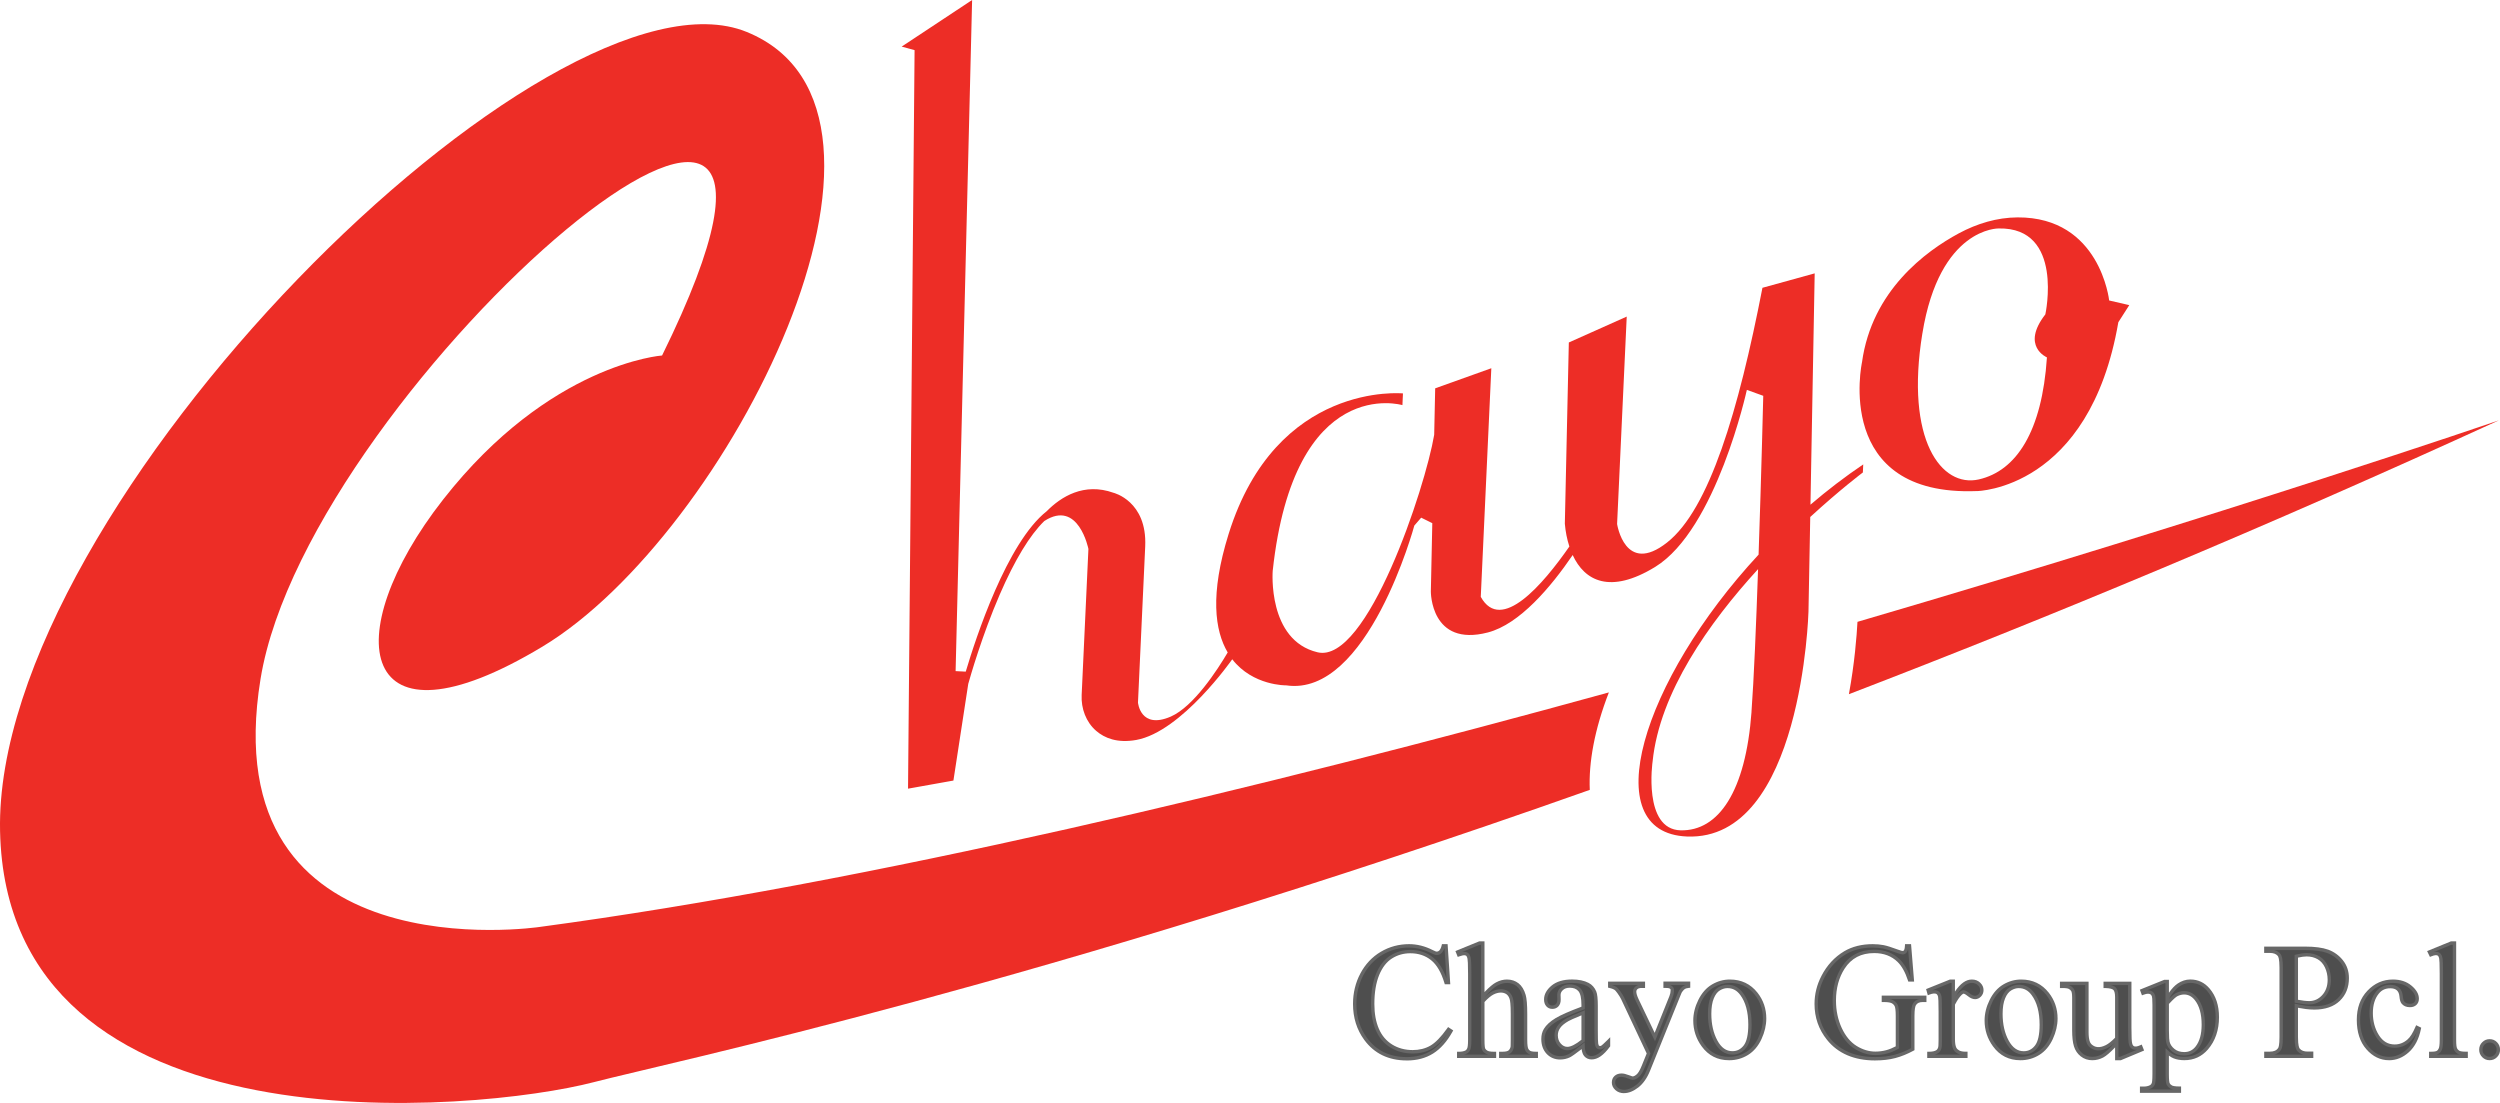 <svg width="136" height="60" viewBox="0 0 136 60" fill="none" xmlns="http://www.w3.org/2000/svg">
<g clip-path="url(#clip0_2140_15151)">
<path d="M29.363 50.425C29.363 50.425 11.53 53.098 14.175 36.924C16.822 20.746 48.583 -6.196 36.017 19.339C36.017 19.339 29.909 19.77 24.113 27.167C18.315 34.562 19.43 41.248 29.515 35.173C39.599 29.098 51.257 6.077 40.627 1.74C29.999 -2.6 -0.361 27.448 0.003 45.201C0.367 62.961 26.051 60.498 32.292 58.872C36.514 57.776 56.437 53.614 86.484 42.969C86.418 41.488 86.739 39.684 87.523 37.667C68.622 42.875 47.243 48.023 29.363 50.425Z" fill="#ED2D26"/>
<path d="M101.047 33.825C101.005 34.598 100.893 36.059 100.58 37.764C111.425 33.598 123.276 28.673 135.939 22.867C135.939 22.867 121.174 27.933 101.049 33.827" fill="#ED2D26"/>
<path d="M98.477 28.124C100.119 26.617 101.34 25.702 101.34 25.702L101.36 25.264C100.358 25.94 99.396 26.678 98.489 27.455L98.719 14.871L95.877 15.656C94.578 22.346 92.986 27.704 90.689 29.512C88.395 31.322 87.97 28.505 87.97 28.505L88.494 17.222L85.344 18.631L85.127 28.49C85.164 28.918 85.245 29.339 85.374 29.73C83.941 31.791 81.661 34.467 80.554 32.469L81.128 20.032L78.074 21.125L78.02 23.652C77.54 26.518 74.372 36.126 71.677 35.485C68.939 34.835 69.235 31.055 69.235 31.055C70.406 20.283 76.292 22.039 76.292 22.039L76.321 21.402C76.321 21.402 69.435 20.716 66.837 29.049C65.811 32.335 66.085 34.307 66.787 35.493C66.228 36.441 64.936 38.436 63.689 38.983C62.036 39.7 61.906 38.219 61.906 38.219L62.299 29.728C62.413 27.256 60.576 26.808 60.576 26.808C58.971 26.234 57.722 27.02 56.941 27.81C54.779 29.51 53.078 34.716 52.537 36.537L51.985 36.509L52.883 0L49.051 2.535L49.753 2.728L49.397 42.904L51.866 42.462L52.673 37.202C52.776 36.838 53.418 34.58 54.381 32.354C55.2 30.464 56.02 29.114 56.809 28.345C58.669 27.139 59.21 29.863 59.21 29.863L58.842 37.808C58.807 38.544 59.079 39.28 59.631 39.758C60.089 40.154 60.78 40.436 61.81 40.254C64.281 39.81 67.034 35.864 67.034 35.864C68.159 37.316 69.972 37.284 69.972 37.284C74.411 37.935 76.939 28.592 76.939 28.592L77.312 28.161L77.917 28.46L77.838 32.181C77.838 32.181 77.818 35.218 80.939 34.406C82.671 33.956 84.377 31.923 85.554 30.194C86.201 31.601 87.586 32.341 90.037 30.843C93.37 28.802 95.029 21.209 95.029 21.209L95.921 21.532C95.921 21.532 95.82 25.753 95.667 30.172C89.305 37.031 86.793 45.303 91.767 45.506C98.043 45.764 98.381 33.276 98.381 33.276L98.477 28.126V28.124ZM95.283 38.721C94.966 43.058 93.49 45.218 91.427 45.17C89.364 45.119 89.902 41.421 89.902 41.421C90.283 37.676 92.968 33.881 95.639 30.96C95.535 33.995 95.408 37.015 95.281 38.721" fill="#ED2D26"/>
<path d="M107.538 26.716C107.538 26.716 113.668 26.644 115.237 17.53L115.832 16.599L114.738 16.346C114.738 16.346 114.253 11.804 109.757 11.826C108.637 11.832 107.553 12.161 106.567 12.69C104.754 13.666 101.83 15.816 101.293 19.706C101.293 19.706 99.699 27.023 107.538 26.714M104.577 18.143C105.515 12.356 108.728 12.428 108.728 12.428C112.3 12.356 111.267 17.102 111.267 17.102C109.919 18.836 111.353 19.442 111.353 19.442C111.087 23.482 109.684 25.618 107.646 26.081C105.609 26.543 103.634 23.932 104.576 18.143" fill="#ED2D26"/>
<path d="M78.666 51.455L78.798 53.451H78.666C78.489 52.855 78.235 52.423 77.906 52.159C77.577 51.897 77.184 51.765 76.724 51.765C76.338 51.765 75.99 51.864 75.678 52.063C75.367 52.262 75.121 52.576 74.942 53.009C74.764 53.442 74.674 53.981 74.674 54.626C74.674 55.157 74.758 55.618 74.927 56.008C75.097 56.398 75.35 56.696 75.689 56.904C76.027 57.112 76.413 57.216 76.849 57.216C77.226 57.216 77.559 57.135 77.847 56.971C78.136 56.807 78.454 56.484 78.8 55.999L78.932 56.086C78.642 56.609 78.302 56.991 77.912 57.235C77.524 57.478 77.062 57.599 76.527 57.599C75.564 57.599 74.819 57.239 74.289 56.516C73.894 55.978 73.697 55.347 73.697 54.618C73.697 54.033 73.828 53.494 74.087 53.003C74.346 52.513 74.705 52.132 75.161 51.862C75.617 51.593 76.113 51.457 76.654 51.457C77.073 51.457 77.489 51.561 77.897 51.769C78.016 51.832 78.103 51.864 78.154 51.864C78.232 51.864 78.3 51.836 78.357 51.782C78.43 51.704 78.484 51.596 78.515 51.457H78.666V51.455Z" fill="#4E4E4E"/>
<path d="M76.525 57.689C75.536 57.689 74.758 57.312 74.214 56.569C73.809 56.019 73.603 55.361 73.603 54.615C73.603 54.017 73.738 53.458 74.004 52.956C74.271 52.452 74.644 52.056 75.113 51.778C75.58 51.501 76.099 51.361 76.654 51.361C77.088 51.361 77.52 51.469 77.939 51.683C78.088 51.761 78.142 51.768 78.154 51.768C78.208 51.768 78.254 51.75 78.292 51.713C78.351 51.649 78.397 51.556 78.425 51.434L78.441 51.361H78.75L78.895 53.543H78.596L78.576 53.476C78.404 52.9 78.16 52.48 77.847 52.231C77.537 51.982 77.158 51.858 76.722 51.858C76.356 51.858 76.022 51.952 75.725 52.14C75.431 52.326 75.196 52.631 75.027 53.043C74.854 53.461 74.766 53.995 74.766 54.623C74.766 55.138 74.848 55.591 75.012 55.968C75.172 56.338 75.415 56.624 75.737 56.823C76.058 57.022 76.433 57.123 76.849 57.123C77.209 57.123 77.529 57.044 77.801 56.89C78.077 56.734 78.388 56.416 78.725 55.944L78.776 55.872L79.055 56.054L79.013 56.13C78.715 56.665 78.362 57.061 77.961 57.312C77.561 57.563 77.077 57.691 76.529 57.691L76.525 57.689ZM76.654 51.547C76.132 51.547 75.646 51.679 75.207 51.939C74.767 52.2 74.418 52.571 74.168 53.045C73.916 53.519 73.789 54.049 73.789 54.617C73.789 55.322 73.982 55.942 74.363 56.459C74.87 57.152 75.599 57.505 76.527 57.505C77.042 57.505 77.491 57.388 77.864 57.154C78.18 56.957 78.469 56.656 78.721 56.26C78.425 56.647 78.151 56.907 77.891 57.054C77.592 57.225 77.241 57.31 76.849 57.31C76.398 57.31 75.994 57.201 75.641 56.985C75.286 56.768 75.019 56.452 74.845 56.047C74.672 55.647 74.584 55.169 74.584 54.627C74.584 53.972 74.675 53.417 74.859 52.974C75.043 52.525 75.304 52.192 75.63 51.986C75.955 51.779 76.323 51.675 76.724 51.675C77.202 51.675 77.619 51.815 77.963 52.09C78.268 52.333 78.513 52.718 78.691 53.233L78.581 51.566C78.544 51.679 78.491 51.772 78.423 51.844C78.346 51.919 78.257 51.956 78.154 51.956C78.086 51.956 77.991 51.923 77.855 51.85C77.463 51.651 77.058 51.549 76.654 51.549V51.547Z" fill="#676767"/>
<path d="M80.663 51.303V54.206C80.981 53.852 81.231 53.628 81.417 53.527C81.603 53.427 81.788 53.377 81.974 53.377C82.197 53.377 82.388 53.44 82.548 53.563C82.708 53.687 82.827 53.882 82.904 54.146C82.96 54.332 82.987 54.668 82.987 55.161V56.564C82.987 56.815 83.007 56.988 83.048 57.079C83.077 57.148 83.125 57.203 83.193 57.244C83.261 57.285 83.386 57.306 83.57 57.306V57.462H81.641V57.306H81.731C81.915 57.306 82.042 57.278 82.112 57.222C82.184 57.166 82.233 57.083 82.263 56.973C82.272 56.926 82.276 56.791 82.276 56.566V55.163C82.276 54.73 82.254 54.445 82.21 54.31C82.165 54.174 82.096 54.072 81.998 54.005C81.901 53.938 81.783 53.903 81.647 53.903C81.511 53.903 81.36 53.94 81.209 54.016C81.058 54.09 80.876 54.243 80.665 54.471V56.57C80.665 56.841 80.68 57.01 80.711 57.077C80.74 57.144 80.797 57.198 80.878 57.244C80.959 57.289 81.101 57.311 81.301 57.311V57.467H79.356V57.311C79.53 57.311 79.666 57.283 79.768 57.229C79.825 57.2 79.871 57.146 79.906 57.064C79.94 56.982 79.957 56.819 79.957 56.57V52.977C79.957 52.524 79.946 52.245 79.926 52.141C79.904 52.037 79.871 51.966 79.826 51.929C79.782 51.892 79.724 51.873 79.65 51.873C79.589 51.873 79.492 51.897 79.358 51.942L79.297 51.79L80.472 51.305H80.669L80.663 51.303Z" fill="#4E4E4E"/>
<path d="M83.662 57.556H81.549V57.214H81.731C81.932 57.214 82.018 57.178 82.057 57.149C82.112 57.104 82.151 57.039 82.175 56.95C82.177 56.937 82.184 56.862 82.184 56.567V55.164C82.184 54.64 82.151 54.426 82.121 54.34C82.083 54.223 82.026 54.14 81.945 54.082C81.774 53.963 81.513 53.967 81.25 54.099C81.116 54.166 80.95 54.301 80.757 54.508V56.569C80.757 56.918 80.783 57.013 80.794 57.037C80.816 57.085 80.856 57.124 80.921 57.16C80.967 57.186 81.07 57.215 81.299 57.215H81.391V57.557H79.262V57.215H79.354C79.512 57.215 79.635 57.191 79.722 57.145C79.76 57.124 79.793 57.085 79.817 57.026C79.838 56.98 79.862 56.861 79.862 56.569V52.976C79.862 52.423 79.845 52.227 79.832 52.159C79.81 52.051 79.779 52.012 79.764 51.997C79.738 51.975 79.698 51.964 79.646 51.964C79.613 51.964 79.54 51.975 79.383 52.029L79.301 52.056L79.174 51.737L80.468 51.209H80.757V53.969C81.011 53.703 81.213 53.532 81.377 53.445C81.575 53.339 81.776 53.285 81.978 53.285C82.221 53.285 82.432 53.354 82.609 53.491C82.783 53.627 82.914 53.839 82.997 54.123C83.054 54.318 83.083 54.658 83.083 55.164V56.567C83.083 56.862 83.111 56.991 83.135 57.044C83.157 57.097 83.192 57.136 83.243 57.165C83.274 57.184 83.357 57.214 83.574 57.214H83.666V57.556H83.662ZM82.009 57.37H83.258C83.214 57.359 83.177 57.344 83.145 57.327C83.059 57.277 82.998 57.206 82.962 57.117C82.918 57.013 82.895 56.833 82.895 56.567V55.164C82.895 54.684 82.87 54.352 82.818 54.177C82.746 53.932 82.638 53.749 82.495 53.64C82.232 53.434 81.836 53.409 81.463 53.612C81.29 53.703 81.049 53.92 80.746 54.257C80.906 54.103 81.046 53.995 81.169 53.934C81.494 53.772 81.823 53.772 82.05 53.93C82.164 54.01 82.246 54.129 82.296 54.283C82.344 54.43 82.368 54.718 82.368 55.166V56.569C82.368 56.877 82.36 56.959 82.353 56.992C82.318 57.13 82.257 57.23 82.169 57.299C82.129 57.331 82.075 57.357 82.009 57.373V57.37ZM79.637 57.37H80.967C80.913 57.357 80.867 57.342 80.831 57.321C80.731 57.267 80.661 57.197 80.625 57.111C80.601 57.056 80.571 56.944 80.571 56.567V51.397H80.485L79.523 51.794C79.571 51.783 79.612 51.779 79.645 51.779C79.74 51.779 79.819 51.806 79.88 51.858C79.941 51.91 79.983 51.997 80.01 52.121C80.032 52.235 80.044 52.514 80.044 52.976V56.569C80.044 56.836 80.025 57.004 79.985 57.098C79.942 57.199 79.882 57.271 79.805 57.31C79.757 57.336 79.7 57.357 79.637 57.372V57.37Z" fill="#676767"/>
<path d="M86.124 56.891C85.721 57.207 85.468 57.387 85.366 57.438C85.212 57.51 85.048 57.545 84.874 57.545C84.601 57.545 84.379 57.45 84.202 57.265C84.026 57.077 83.939 56.83 83.939 56.523C83.939 56.33 83.982 56.163 84.068 56.02C84.186 55.822 84.388 55.639 84.679 55.464C84.969 55.291 85.451 55.081 86.126 54.832V54.676C86.126 54.28 86.063 54.009 85.94 53.862C85.815 53.715 85.635 53.641 85.398 53.641C85.217 53.641 85.074 53.689 84.969 53.788C84.861 53.886 84.807 53.998 84.807 54.124L84.815 54.375C84.815 54.509 84.782 54.611 84.714 54.683C84.645 54.756 84.559 54.791 84.451 54.791C84.342 54.791 84.259 54.754 84.191 54.678C84.123 54.602 84.09 54.499 84.09 54.369C84.09 54.122 84.217 53.893 84.467 53.685C84.719 53.477 85.072 53.373 85.526 53.373C85.876 53.373 86.161 53.432 86.383 53.551C86.552 53.641 86.675 53.78 86.756 53.971C86.808 54.096 86.834 54.351 86.834 54.735V56.083C86.834 56.462 86.841 56.694 86.856 56.778C86.87 56.863 86.894 56.921 86.926 56.949C86.959 56.977 86.996 56.991 87.04 56.991C87.086 56.991 87.126 56.982 87.161 56.962C87.222 56.923 87.336 56.819 87.508 56.646V56.887C87.189 57.32 86.883 57.538 86.591 57.538C86.451 57.538 86.339 57.489 86.256 57.391C86.174 57.292 86.131 57.125 86.128 56.887L86.124 56.891ZM86.124 56.609V55.098C85.692 55.27 85.414 55.393 85.287 55.466C85.061 55.594 84.901 55.726 84.804 55.865C84.706 56.005 84.657 56.157 84.657 56.321C84.657 56.529 84.719 56.702 84.84 56.839C84.964 56.977 85.105 57.045 85.265 57.045C85.482 57.045 85.767 56.9 86.122 56.612L86.124 56.609Z" fill="#4E4E4E"/>
<path d="M84.872 57.638C84.576 57.638 84.328 57.533 84.134 57.327C83.943 57.121 83.846 56.851 83.846 56.523C83.846 56.312 83.894 56.127 83.987 55.971C84.112 55.762 84.328 55.565 84.629 55.383C84.914 55.214 85.385 55.006 86.03 54.766V54.675C86.03 54.303 85.975 54.049 85.867 53.921C85.76 53.794 85.605 53.733 85.394 53.733C85.236 53.733 85.116 53.774 85.028 53.856C84.938 53.935 84.896 54.025 84.896 54.125L84.903 54.374C84.903 54.534 84.861 54.658 84.778 54.748C84.693 54.839 84.581 54.885 84.447 54.885C84.313 54.885 84.204 54.837 84.12 54.742C84.037 54.649 83.995 54.525 83.995 54.372C83.995 54.097 84.133 53.843 84.405 53.616C84.671 53.395 85.048 53.283 85.523 53.283C85.885 53.283 86.186 53.346 86.424 53.471C86.611 53.569 86.749 53.725 86.837 53.937C86.894 54.075 86.922 54.33 86.922 54.736V56.084C86.922 56.457 86.929 56.686 86.942 56.764C86.957 56.857 86.981 56.879 86.983 56.881C87.021 56.915 87.076 56.904 87.111 56.883C87.144 56.861 87.233 56.788 87.439 56.582L87.595 56.424V56.922L87.576 56.946C87.234 57.409 86.911 57.634 86.585 57.634C86.418 57.634 86.282 57.572 86.181 57.454C86.107 57.366 86.061 57.24 86.041 57.071C85.712 57.325 85.502 57.472 85.403 57.52C85.236 57.599 85.057 57.638 84.87 57.638H84.872ZM85.394 53.549C85.657 53.549 85.863 53.635 86.006 53.802C86.146 53.967 86.214 54.253 86.214 54.677V54.898L86.153 54.92C85.488 55.166 85.006 55.376 84.721 55.545C84.445 55.709 84.252 55.885 84.142 56.067C84.064 56.194 84.026 56.346 84.026 56.523C84.026 56.807 84.103 57.028 84.265 57.199C84.425 57.368 84.622 57.452 84.87 57.452C85.03 57.452 85.183 57.418 85.324 57.351C85.39 57.32 85.574 57.201 86.065 56.816L86.21 56.703V56.889C86.214 57.102 86.251 57.251 86.319 57.333C86.383 57.411 86.472 57.448 86.584 57.448C86.83 57.448 87.1 57.26 87.383 56.892C87.303 56.968 87.244 57.019 87.201 57.045C87.095 57.106 86.957 57.108 86.859 57.024C86.81 56.98 86.777 56.905 86.758 56.797C86.749 56.74 86.736 56.604 86.736 56.086V54.738C86.736 54.276 86.698 54.088 86.666 54.012C86.595 53.839 86.486 53.718 86.335 53.638C86.126 53.527 85.852 53.471 85.521 53.471C85.091 53.471 84.754 53.569 84.52 53.761C84.289 53.952 84.177 54.153 84.177 54.372C84.177 54.48 84.202 54.56 84.254 54.618C84.304 54.673 84.366 54.699 84.445 54.699C84.524 54.699 84.592 54.673 84.642 54.619C84.693 54.566 84.717 54.486 84.717 54.376L84.71 54.127C84.71 53.969 84.774 53.833 84.903 53.718C85.024 53.605 85.19 53.547 85.394 53.547V53.549ZM85.265 57.136C85.079 57.136 84.912 57.056 84.772 56.9C84.635 56.745 84.565 56.55 84.565 56.32C84.565 56.136 84.62 55.965 84.728 55.811C84.831 55.662 85.004 55.519 85.241 55.385C85.372 55.311 85.657 55.184 86.089 55.012L86.214 54.961V56.654L86.179 56.682C85.804 56.987 85.504 57.136 85.263 57.136H85.265ZM86.03 55.235C85.594 55.411 85.409 55.502 85.331 55.545C85.118 55.666 84.966 55.79 84.877 55.917C84.789 56.041 84.747 56.173 84.747 56.318C84.747 56.504 84.8 56.653 84.909 56.773C85.013 56.891 85.131 56.948 85.265 56.948C85.453 56.948 85.71 56.818 86.03 56.563V55.235Z" fill="#676767"/>
<path d="M87.572 53.492H89.402V53.652H89.312C89.183 53.652 89.087 53.68 89.023 53.736C88.959 53.791 88.927 53.862 88.927 53.946C88.927 54.057 88.975 54.215 89.069 54.414L90.025 56.416L90.904 54.224C90.952 54.105 90.978 53.988 90.978 53.873C90.978 53.821 90.968 53.782 90.948 53.756C90.926 53.724 90.889 53.699 90.842 53.68C90.794 53.661 90.707 53.652 90.584 53.652V53.492H91.862V53.652C91.757 53.663 91.674 53.687 91.618 53.721C91.561 53.756 91.498 53.821 91.428 53.916C91.402 53.957 91.355 54.068 91.283 54.249L89.685 58.209C89.531 58.594 89.328 58.883 89.078 59.081C88.828 59.278 88.587 59.376 88.356 59.376C88.186 59.376 88.049 59.326 87.94 59.229C87.832 59.131 87.776 59.017 87.776 58.891C87.776 58.765 87.815 58.672 87.894 58.599C87.973 58.525 88.08 58.49 88.218 58.49C88.311 58.49 88.44 58.521 88.604 58.584C88.718 58.627 88.79 58.649 88.817 58.649C88.903 58.649 88.997 58.605 89.098 58.516C89.2 58.426 89.302 58.252 89.406 57.995L89.685 57.306L88.275 54.312C88.231 54.223 88.162 54.111 88.069 53.977C87.997 53.875 87.938 53.808 87.892 53.775C87.826 53.728 87.721 53.687 87.576 53.654V53.494L87.572 53.492Z" fill="#4E4E4E"/>
<path d="M88.352 59.47C88.161 59.47 88.001 59.412 87.876 59.299C87.747 59.182 87.683 59.046 87.683 58.892C87.683 58.738 87.732 58.622 87.83 58.531C87.925 58.442 88.056 58.396 88.216 58.396C88.324 58.396 88.46 58.429 88.635 58.496C88.778 58.552 88.814 58.556 88.817 58.556C88.878 58.556 88.951 58.518 89.036 58.444C89.099 58.39 89.198 58.26 89.317 57.959L89.58 57.309L88.188 54.352C88.146 54.266 88.08 54.158 87.99 54.032C87.907 53.915 87.859 53.868 87.833 53.85C87.797 53.824 87.716 53.783 87.55 53.744L87.478 53.727V53.4H89.492V53.746H89.31C89.205 53.746 89.128 53.766 89.08 53.807C89.036 53.846 89.016 53.891 89.016 53.947C89.016 54.014 89.038 54.144 89.148 54.374L90.014 56.186L90.816 54.188C90.86 54.08 90.882 53.974 90.882 53.872C90.882 53.826 90.873 53.813 90.873 53.813C90.858 53.792 90.836 53.778 90.805 53.764C90.783 53.757 90.726 53.742 90.581 53.742H90.489V53.397H91.95V53.733L91.868 53.742C91.754 53.755 91.693 53.779 91.662 53.798C91.629 53.818 91.575 53.863 91.5 53.969C91.491 53.984 91.456 54.051 91.366 54.283L89.766 58.243C89.608 58.639 89.393 58.946 89.132 59.152C88.865 59.36 88.604 59.466 88.352 59.466V59.47ZM88.214 58.582C88.1 58.582 88.014 58.609 87.953 58.667C87.894 58.723 87.865 58.795 87.865 58.892C87.865 58.992 87.909 59.08 87.997 59.161C88.089 59.245 88.205 59.286 88.352 59.286C88.561 59.286 88.786 59.193 89.018 59.011C89.255 58.825 89.448 58.544 89.595 58.178L91.195 54.218C91.292 53.969 91.329 53.9 91.349 53.868C91.428 53.759 91.498 53.686 91.568 53.644C91.606 53.62 91.653 53.601 91.708 53.586H90.845C90.845 53.586 90.864 53.592 90.871 53.593C90.937 53.62 90.987 53.655 91.02 53.703C91.051 53.742 91.068 53.8 91.068 53.874C91.068 54.002 91.04 54.132 90.989 54.261L90.033 56.647L88.986 54.456C88.885 54.242 88.835 54.075 88.835 53.948C88.835 53.839 88.88 53.742 88.964 53.668C89.007 53.631 89.058 53.605 89.119 53.586H87.684C87.799 53.618 87.883 53.657 87.946 53.699C88.001 53.74 88.063 53.813 88.144 53.924C88.24 54.058 88.311 54.175 88.357 54.272L89.786 57.303L89.492 58.03C89.383 58.303 89.275 58.483 89.161 58.585C89.04 58.691 88.929 58.743 88.819 58.743C88.788 58.743 88.736 58.734 88.573 58.673C88.385 58.6 88.276 58.583 88.219 58.583L88.214 58.582Z" fill="#676767"/>
<path d="M94.105 53.379C94.698 53.379 95.177 53.607 95.537 54.063C95.842 54.453 95.997 54.901 95.997 55.406C95.997 55.761 95.912 56.122 95.743 56.484C95.576 56.849 95.342 57.122 95.046 57.308C94.75 57.493 94.421 57.584 94.057 57.584C93.466 57.584 92.996 57.347 92.646 56.869C92.352 56.468 92.205 56.018 92.205 55.518C92.205 55.154 92.295 54.791 92.474 54.433C92.652 54.072 92.887 53.806 93.178 53.635C93.468 53.464 93.777 53.377 94.103 53.377L94.105 53.379ZM93.972 53.659C93.82 53.659 93.669 53.706 93.514 53.797C93.362 53.888 93.239 54.048 93.145 54.275C93.051 54.503 93.003 54.797 93.003 55.154C93.003 55.732 93.117 56.23 93.343 56.648C93.569 57.066 93.869 57.276 94.241 57.276C94.518 57.276 94.746 57.161 94.926 56.93C95.107 56.7 95.197 56.302 95.197 55.739C95.197 55.035 95.046 54.481 94.746 54.076C94.544 53.797 94.285 53.659 93.97 53.659H93.972Z" fill="#4E4E4E"/>
<path d="M94.057 57.677C93.437 57.677 92.939 57.424 92.573 56.924C92.268 56.508 92.113 56.034 92.113 55.517C92.113 55.14 92.207 54.761 92.391 54.391C92.577 54.017 92.825 53.735 93.132 53.555C93.437 53.376 93.764 53.285 94.105 53.285C94.726 53.285 95.232 53.527 95.609 54.004C95.927 54.41 96.087 54.88 96.087 55.406C96.087 55.774 95.999 56.149 95.826 56.524C95.651 56.904 95.405 57.194 95.096 57.387C94.787 57.58 94.438 57.678 94.059 57.678L94.057 57.677ZM94.105 53.471C93.798 53.471 93.501 53.553 93.226 53.716C92.95 53.878 92.726 54.135 92.556 54.475C92.385 54.818 92.299 55.17 92.299 55.519C92.299 55.997 92.441 56.431 92.722 56.814C93.055 57.27 93.492 57.491 94.059 57.491C94.403 57.491 94.719 57.402 94.998 57.227C95.278 57.052 95.5 56.788 95.658 56.443C95.82 56.093 95.903 55.744 95.903 55.404C95.903 54.922 95.756 54.489 95.463 54.118C95.118 53.681 94.675 53.469 94.105 53.469V53.471ZM94.243 57.37C93.836 57.37 93.507 57.143 93.264 56.694C93.031 56.262 92.911 55.746 92.911 55.155C92.911 54.785 92.961 54.478 93.06 54.239C93.161 53.993 93.299 53.817 93.468 53.716C93.636 53.618 93.805 53.568 93.972 53.568C94.316 53.568 94.603 53.72 94.822 54.021C95.132 54.439 95.289 55.017 95.289 55.74C95.289 56.329 95.195 56.738 95 56.989C94.803 57.242 94.548 57.372 94.243 57.372V57.37ZM93.972 53.754C93.836 53.754 93.702 53.794 93.562 53.878C93.428 53.958 93.316 54.105 93.231 54.311C93.141 54.527 93.097 54.811 93.097 55.155C93.097 55.714 93.207 56.201 93.426 56.604C93.638 56.995 93.904 57.184 94.243 57.184C94.493 57.184 94.693 57.082 94.857 56.874C95.022 56.66 95.107 56.279 95.107 55.74C95.107 55.06 94.962 54.519 94.675 54.133C94.489 53.878 94.259 53.754 93.972 53.754Z" fill="#676767"/>
<path d="M103.88 51.455L104.03 53.307H103.88C103.729 52.845 103.532 52.497 103.293 52.263C102.947 51.925 102.502 51.756 101.96 51.756C101.221 51.756 100.658 52.051 100.272 52.644C99.948 53.144 99.788 53.739 99.788 54.428C99.788 54.989 99.895 55.5 100.11 55.961C100.324 56.424 100.605 56.762 100.952 56.978C101.3 57.194 101.657 57.299 102.023 57.299C102.236 57.299 102.444 57.272 102.644 57.218C102.844 57.162 103.038 57.082 103.223 56.974V55.276C103.223 54.982 103.201 54.789 103.157 54.698C103.113 54.606 103.043 54.538 102.951 54.489C102.859 54.441 102.695 54.417 102.46 54.417V54.253H104.711V54.417H104.604C104.382 54.417 104.229 54.493 104.146 54.642C104.089 54.748 104.06 54.96 104.06 55.274V57.071C103.731 57.251 103.407 57.381 103.087 57.465C102.767 57.548 102.41 57.589 102.019 57.589C100.895 57.589 100.042 57.225 99.459 56.497C99.023 55.952 98.805 55.322 98.805 54.608C98.805 54.092 98.928 53.597 99.172 53.122C99.465 52.559 99.864 52.126 100.373 51.823C100.8 51.572 101.302 51.445 101.881 51.445C102.092 51.445 102.284 51.462 102.458 51.497C102.631 51.533 102.876 51.609 103.194 51.726C103.354 51.787 103.46 51.817 103.516 51.817C103.571 51.817 103.617 51.791 103.655 51.741C103.694 51.691 103.718 51.592 103.725 51.445H103.883L103.88 51.455Z" fill="#4E4E4E"/>
<path d="M102.015 57.689C100.87 57.689 99.983 57.31 99.386 56.563C98.937 56.004 98.709 55.348 98.709 54.615C98.709 54.086 98.836 53.571 99.088 53.086C99.386 52.51 99.801 52.06 100.322 51.75C100.759 51.491 101.283 51.361 101.877 51.361C102.092 51.361 102.293 51.38 102.471 51.415C102.648 51.45 102.9 51.529 103.219 51.648C103.422 51.726 103.49 51.733 103.51 51.733C103.527 51.733 103.549 51.729 103.576 51.694C103.589 51.677 103.618 51.623 103.628 51.449L103.633 51.361H103.962L104.128 53.4H103.812L103.791 53.337C103.646 52.891 103.457 52.553 103.229 52.33C102.903 52.01 102.475 51.848 101.958 51.848C101.245 51.848 100.717 52.125 100.347 52.694C100.037 53.175 99.878 53.759 99.878 54.428C99.878 54.972 99.983 55.474 100.191 55.922C100.397 56.364 100.667 56.693 100.998 56.898C101.329 57.102 101.673 57.206 102.019 57.206C102.225 57.206 102.425 57.18 102.616 57.128C102.791 57.08 102.962 57.009 103.128 56.92V55.277C103.128 54.929 103.096 54.794 103.071 54.74C103.036 54.667 102.98 54.612 102.905 54.573C102.85 54.545 102.729 54.511 102.456 54.511H102.364V54.162H104.799V54.511H104.6C104.413 54.511 104.288 54.569 104.222 54.69C104.188 54.753 104.148 54.905 104.148 55.277V57.13L104.1 57.156C103.769 57.336 103.436 57.472 103.107 57.559C102.778 57.645 102.412 57.688 102.017 57.688L102.015 57.689ZM101.877 51.547C101.316 51.547 100.824 51.67 100.415 51.911C99.924 52.203 99.533 52.629 99.251 53.173C99.014 53.632 98.893 54.117 98.893 54.615C98.893 55.305 99.106 55.92 99.527 56.446C100.09 57.148 100.927 57.504 102.015 57.504C102.396 57.504 102.747 57.463 103.059 57.381C103.357 57.303 103.661 57.18 103.962 57.02V55.279C103.962 54.946 103.994 54.723 104.06 54.602C104.131 54.471 104.247 54.387 104.4 54.35H102.784C102.868 54.363 102.936 54.383 102.988 54.411C103.098 54.469 103.183 54.552 103.234 54.66C103.286 54.764 103.31 54.961 103.31 55.279V57.032L103.264 57.057C103.072 57.167 102.87 57.253 102.664 57.31C102.456 57.366 102.239 57.396 102.019 57.396C101.636 57.396 101.261 57.282 100.901 57.059C100.539 56.834 100.244 56.48 100.024 56.004C99.805 55.532 99.695 55.002 99.695 54.431C99.695 53.725 99.862 53.108 100.195 52.595C100.596 51.978 101.189 51.664 101.96 51.664C102.526 51.664 102.995 51.843 103.357 52.198C103.585 52.421 103.777 52.742 103.926 53.158L103.799 51.599C103.784 51.694 103.758 51.763 103.723 51.809C103.652 51.902 103.569 51.921 103.512 51.921C103.47 51.921 103.387 51.911 103.157 51.824C102.846 51.709 102.603 51.633 102.436 51.599C102.269 51.566 102.081 51.549 101.877 51.549V51.547Z" fill="#676767"/>
<path d="M106.257 53.379V54.271C106.586 53.676 106.922 53.379 107.268 53.379C107.426 53.379 107.555 53.427 107.658 53.524C107.761 53.62 107.812 53.732 107.812 53.86C107.812 53.974 107.776 54.068 107.7 54.146C107.625 54.224 107.536 54.264 107.435 54.264C107.334 54.264 107.222 54.213 107.099 54.113C106.974 54.013 106.882 53.962 106.823 53.962C106.772 53.962 106.716 53.992 106.656 54.05C106.527 54.169 106.395 54.364 106.257 54.635V56.538C106.257 56.758 106.284 56.923 106.338 57.036C106.374 57.114 106.441 57.179 106.534 57.231C106.628 57.283 106.764 57.309 106.941 57.309V57.466H104.931V57.309C105.131 57.309 105.278 57.278 105.376 57.215C105.448 57.168 105.497 57.096 105.527 56.994C105.541 56.945 105.549 56.804 105.549 56.574V55.035C105.549 54.572 105.54 54.299 105.521 54.21C105.503 54.122 105.468 54.057 105.418 54.016C105.369 53.975 105.306 53.957 105.233 53.957C105.144 53.957 105.043 53.977 104.933 54.022L104.889 53.866L106.077 53.381H106.257V53.379Z" fill="#4E4E4E"/>
<path d="M107.034 57.556H104.84V57.214H104.932C105.112 57.214 105.246 57.186 105.327 57.134C105.381 57.1 105.416 57.045 105.439 56.965C105.443 56.95 105.458 56.877 105.458 56.571V55.032C105.458 54.467 105.443 54.283 105.432 54.225C105.417 54.16 105.393 54.112 105.362 54.086C105.281 54.021 105.134 54.04 104.967 54.105L104.873 54.142L104.779 53.807L106.077 53.285H106.35V53.941C106.644 53.501 106.947 53.285 107.269 53.285C107.451 53.285 107.602 53.343 107.721 53.456C107.843 53.571 107.905 53.707 107.905 53.859C107.905 53.995 107.859 54.114 107.769 54.209C107.585 54.4 107.333 54.419 107.043 54.185C106.888 54.062 106.833 54.055 106.824 54.055C106.809 54.055 106.776 54.062 106.721 54.116C106.603 54.224 106.478 54.406 106.351 54.655V56.534C106.351 56.738 106.375 56.891 106.423 56.991C106.451 57.05 106.504 57.102 106.581 57.145C106.66 57.19 106.784 57.212 106.944 57.212H107.035V57.554L107.034 57.556ZM105.23 57.37H106.649C106.589 57.355 106.537 57.337 106.491 57.311C106.379 57.249 106.3 57.169 106.256 57.075C106.195 56.948 106.166 56.772 106.166 56.537V53.473H106.096L105.116 53.874C105.259 53.85 105.386 53.871 105.478 53.945C105.544 53.999 105.59 54.082 105.614 54.19C105.627 54.252 105.644 54.406 105.644 55.036V56.575C105.644 56.894 105.629 56.982 105.618 57.021C105.583 57.143 105.52 57.234 105.43 57.294C105.375 57.329 105.311 57.355 105.232 57.374L105.23 57.37ZM107.267 53.471C106.977 53.471 106.681 53.724 106.388 54.224C106.456 54.125 106.524 54.045 106.592 53.982C106.756 53.824 106.875 53.817 107.155 54.04C107.368 54.211 107.519 54.201 107.635 54.081C107.692 54.019 107.719 53.947 107.719 53.859C107.719 53.759 107.679 53.67 107.594 53.592C107.51 53.51 107.401 53.471 107.267 53.471Z" fill="#676767"/>
<path d="M109.95 53.379C110.544 53.379 111.022 53.607 111.381 54.063C111.686 54.453 111.839 54.901 111.839 55.406C111.839 55.761 111.754 56.122 111.587 56.484C111.418 56.849 111.186 57.122 110.89 57.308C110.594 57.493 110.265 57.584 109.902 57.584C109.31 57.584 108.841 57.347 108.492 56.869C108.198 56.468 108.051 56.018 108.051 55.518C108.051 55.154 108.141 54.791 108.319 54.433C108.498 54.072 108.733 53.806 109.023 53.635C109.316 53.464 109.623 53.377 109.95 53.377V53.379ZM109.818 53.659C109.667 53.659 109.514 53.706 109.362 53.797C109.209 53.888 109.086 54.048 108.99 54.275C108.897 54.503 108.849 54.797 108.849 55.154C108.849 55.732 108.963 56.23 109.189 56.648C109.417 57.066 109.715 57.276 110.086 57.276C110.364 57.276 110.592 57.161 110.772 56.93C110.952 56.7 111.042 56.302 111.042 55.739C111.042 55.035 110.892 54.481 110.592 54.076C110.39 53.797 110.13 53.659 109.816 53.659H109.818Z" fill="#4E4E4E"/>
<path d="M109.905 57.677C109.285 57.677 108.787 57.424 108.421 56.924C108.115 56.508 107.961 56.034 107.961 55.517C107.961 55.14 108.055 54.761 108.239 54.391C108.424 54.017 108.674 53.735 108.98 53.555C109.285 53.376 109.612 53.285 109.952 53.285C110.574 53.285 111.078 53.527 111.455 54.004C111.773 54.41 111.933 54.882 111.933 55.406C111.933 55.774 111.844 56.149 111.672 56.524C111.497 56.904 111.25 57.194 110.94 57.387C110.631 57.58 110.281 57.678 109.905 57.678V57.677ZM109.952 53.471C109.645 53.471 109.349 53.553 109.072 53.716C108.798 53.878 108.571 54.135 108.402 54.475C108.231 54.818 108.145 55.17 108.145 55.517C108.145 55.995 108.286 56.43 108.568 56.812C108.902 57.268 109.338 57.489 109.905 57.489C110.248 57.489 110.565 57.4 110.844 57.225C111.124 57.05 111.346 56.786 111.506 56.441C111.668 56.091 111.751 55.742 111.751 55.402C111.751 54.921 111.604 54.488 111.313 54.116C110.967 53.679 110.524 53.467 109.954 53.467L109.952 53.471ZM110.09 57.37C109.684 57.37 109.355 57.143 109.112 56.694C108.878 56.262 108.761 55.746 108.761 55.155C108.761 54.785 108.81 54.476 108.91 54.239C109.011 53.993 109.149 53.817 109.318 53.716C109.485 53.618 109.654 53.568 109.822 53.568C110.166 53.568 110.452 53.72 110.671 54.021C110.982 54.439 111.138 55.017 111.138 55.74C111.138 56.331 111.043 56.74 110.848 56.989C110.651 57.242 110.395 57.37 110.09 57.37ZM109.82 53.754C109.686 53.754 109.548 53.794 109.41 53.878C109.276 53.958 109.163 54.105 109.077 54.313C108.987 54.529 108.943 54.811 108.943 55.157C108.943 55.716 109.053 56.205 109.272 56.606C109.483 56.996 109.752 57.186 110.09 57.186C110.34 57.186 110.541 57.084 110.704 56.876C110.87 56.662 110.954 56.281 110.954 55.742C110.954 55.062 110.809 54.521 110.522 54.135C110.337 53.88 110.107 53.755 109.82 53.755V53.754Z" fill="#676767"/>
<path d="M115.861 53.494V55.899C115.861 56.358 115.872 56.639 115.894 56.741C115.916 56.843 115.949 56.915 115.997 56.955C116.045 56.995 116.098 57.016 116.163 57.016C116.251 57.016 116.352 56.992 116.463 56.941L116.523 57.094L115.348 57.583H115.155V56.743C114.819 57.112 114.561 57.345 114.383 57.44C114.206 57.534 114.019 57.583 113.822 57.583C113.601 57.583 113.412 57.518 113.25 57.389C113.088 57.261 112.976 57.096 112.914 56.893C112.851 56.691 112.82 56.404 112.82 56.035V54.263C112.82 54.076 112.8 53.946 112.759 53.873C112.719 53.801 112.66 53.745 112.581 53.706C112.502 53.667 112.36 53.648 112.154 53.652V53.492H113.53V56.148C113.53 56.518 113.594 56.761 113.721 56.876C113.848 56.992 114.002 57.049 114.182 57.049C114.306 57.049 114.445 57.01 114.6 56.932C114.756 56.854 114.94 56.705 115.155 56.486V54.237C115.155 54.013 115.115 53.86 115.034 53.78C114.953 53.7 114.784 53.658 114.526 53.652V53.492H115.863L115.861 53.494Z" fill="#4E4E4E"/>
<path d="M115.365 57.677H115.061V56.978C114.793 57.259 114.583 57.437 114.425 57.523C114.234 57.625 114.032 57.677 113.82 57.677C113.581 57.677 113.37 57.606 113.191 57.465C113.015 57.326 112.892 57.144 112.824 56.924C112.757 56.714 112.724 56.415 112.724 56.038V54.267C112.724 54.042 112.695 53.954 112.677 53.923C112.645 53.867 112.601 53.824 112.539 53.795C112.494 53.772 112.393 53.746 112.154 53.75H112.061V53.404H113.62V56.153C113.62 56.577 113.706 56.746 113.78 56.811C113.965 56.98 114.208 57.028 114.556 56.854C114.695 56.785 114.865 56.649 115.06 56.452V54.242C115.06 53.995 115.008 53.893 114.966 53.852C114.922 53.809 114.809 53.757 114.521 53.75H114.431V53.404H115.951V55.902C115.951 56.465 115.968 56.66 115.983 56.725C116.003 56.828 116.034 56.87 116.054 56.889C116.143 56.965 116.271 56.93 116.424 56.863L116.51 56.824L116.639 57.149L115.365 57.681V57.677ZM115.245 57.491H115.328L116.264 57.101C116.137 57.121 116.025 57.103 115.935 57.026C115.87 56.972 115.828 56.885 115.802 56.761C115.788 56.692 115.767 56.526 115.767 55.898V53.586H114.8C114.935 53.611 115.03 53.653 115.093 53.715C115.194 53.813 115.243 53.984 115.243 54.239V57.491H115.245ZM112.506 53.586C112.551 53.596 112.588 53.609 112.62 53.626C112.715 53.672 112.789 53.742 112.836 53.83C112.884 53.917 112.908 54.059 112.908 54.265V56.036C112.908 56.395 112.939 56.673 112.998 56.867C113.055 57.052 113.156 57.199 113.304 57.318C113.451 57.433 113.618 57.491 113.818 57.491C113.999 57.491 114.173 57.446 114.337 57.359C114.501 57.272 114.745 57.051 115.061 56.705C114.903 56.852 114.762 56.956 114.637 57.017C114.225 57.225 113.897 57.166 113.657 56.947C113.508 56.811 113.436 56.551 113.436 56.149V53.586H112.506Z" fill="#676767"/>
<path d="M116.526 53.89L117.734 53.396H117.898V54.323C118.102 53.974 118.304 53.728 118.508 53.589C118.712 53.45 118.928 53.379 119.154 53.379C119.547 53.379 119.876 53.535 120.139 53.847C120.463 54.228 120.625 54.724 120.625 55.338C120.625 56.022 120.43 56.588 120.042 57.036C119.722 57.402 119.319 57.586 118.834 57.586C118.622 57.586 118.438 57.557 118.286 57.495C118.172 57.453 118.043 57.365 117.9 57.235V58.445C117.9 58.716 117.916 58.889 117.949 58.964C117.982 59.038 118.039 59.096 118.12 59.14C118.201 59.183 118.35 59.205 118.563 59.205V59.365H116.506V59.205H116.613C116.769 59.207 116.903 59.177 117.015 59.114C117.07 59.083 117.111 59.03 117.142 58.96C117.171 58.889 117.186 58.709 117.186 58.421V54.669C117.186 54.412 117.175 54.249 117.153 54.18C117.131 54.111 117.094 54.059 117.045 54.024C116.995 53.989 116.927 53.972 116.841 53.972C116.772 53.972 116.686 53.992 116.579 54.033L116.528 53.894L116.526 53.89ZM117.898 54.58V56.062C117.898 56.382 117.911 56.594 117.936 56.694C117.977 56.862 118.074 57.008 118.231 57.137C118.385 57.265 118.582 57.328 118.819 57.328C119.104 57.328 119.336 57.215 119.514 56.99C119.746 56.694 119.862 56.28 119.862 55.747C119.862 55.141 119.731 54.674 119.468 54.347C119.284 54.122 119.067 54.009 118.815 54.009C118.677 54.009 118.543 54.044 118.409 54.113C118.306 54.165 118.137 54.321 117.9 54.581L117.898 54.58Z" fill="#4E4E4E"/>
<path d="M118.653 59.453H116.412V59.108H116.61C116.75 59.111 116.872 59.083 116.967 59.029C117.004 59.009 117.032 58.972 117.055 58.92C117.066 58.894 117.092 58.792 117.092 58.418V54.666C117.092 54.343 117.074 54.238 117.063 54.205C117.046 54.155 117.022 54.12 116.989 54.095C116.927 54.051 116.816 54.036 116.609 54.114L116.522 54.147L116.408 53.837L117.734 53.302H117.99V54.004C118.144 53.783 118.3 53.618 118.457 53.51C118.675 53.359 118.909 53.283 119.153 53.283C119.575 53.283 119.929 53.452 120.209 53.783C120.545 54.179 120.715 54.701 120.715 55.333C120.715 56.037 120.51 56.63 120.11 57.093C119.773 57.48 119.343 57.675 118.832 57.675C118.609 57.675 118.412 57.641 118.249 57.576C118.168 57.545 118.081 57.496 117.988 57.426V58.438C117.988 58.775 118.013 58.883 118.028 58.918C118.052 58.972 118.096 59.017 118.159 59.05C118.205 59.074 118.311 59.104 118.56 59.104H118.651V59.45L118.653 59.453ZM116.861 59.267H118.229C118.166 59.254 118.115 59.238 118.076 59.217C117.977 59.163 117.905 59.089 117.863 58.998C117.839 58.944 117.806 58.825 117.806 58.442V57.024L117.958 57.164C118.093 57.286 118.212 57.366 118.315 57.405C118.458 57.463 118.633 57.491 118.832 57.491C119.288 57.491 119.672 57.316 119.972 56.972C120.343 56.545 120.531 55.993 120.531 55.335C120.531 54.748 120.374 54.268 120.067 53.906C119.821 53.612 119.521 53.471 119.152 53.471C118.946 53.471 118.745 53.536 118.558 53.664C118.372 53.792 118.181 54.019 117.991 54.341C118.155 54.173 118.278 54.069 118.365 54.027C118.512 53.95 118.663 53.913 118.813 53.913C119.093 53.913 119.336 54.038 119.536 54.285C119.812 54.627 119.95 55.117 119.95 55.744C119.95 56.298 119.826 56.734 119.582 57.045C119.387 57.292 119.13 57.418 118.815 57.418C118.558 57.418 118.341 57.348 118.168 57.206C117.997 57.067 117.887 56.902 117.842 56.714C117.815 56.606 117.802 56.392 117.802 56.06V53.488H117.749L116.8 53.876C116.921 53.867 117.017 53.893 117.09 53.943C117.158 53.989 117.206 54.058 117.236 54.145C117.252 54.196 117.274 54.303 117.274 54.664V58.416C117.274 58.821 117.245 58.938 117.223 58.992C117.184 59.082 117.129 59.148 117.057 59.191C116.997 59.227 116.93 59.252 116.857 59.269L116.861 59.267ZM117.99 54.614V56.06C117.99 56.446 118.01 56.604 118.026 56.669C118.061 56.816 118.15 56.948 118.289 57.061C118.427 57.175 118.606 57.232 118.821 57.232C119.08 57.232 119.282 57.134 119.442 56.929C119.659 56.653 119.769 56.255 119.769 55.744C119.769 55.162 119.644 54.711 119.396 54.404C119.231 54.199 119.041 54.101 118.815 54.101C118.692 54.101 118.572 54.133 118.449 54.194C118.387 54.225 118.258 54.324 117.99 54.616V54.614Z" fill="#676767"/>
<path d="M124.918 54.714V56.425C124.918 56.795 124.959 57.026 125.038 57.115C125.146 57.241 125.31 57.305 125.531 57.305H125.753V57.466H123.262V57.305H123.481C123.727 57.305 123.902 57.225 124.008 57.063C124.065 56.974 124.095 56.762 124.095 56.425V52.631C124.095 52.261 124.056 52.03 123.979 51.941C123.869 51.813 123.701 51.75 123.482 51.75H123.264V51.59H125.395C125.915 51.59 126.325 51.644 126.625 51.752C126.925 51.859 127.178 52.043 127.384 52.3C127.59 52.556 127.693 52.863 127.693 53.214C127.693 53.694 127.537 54.084 127.224 54.385C126.912 54.684 126.47 54.837 125.899 54.837C125.759 54.837 125.608 54.825 125.444 54.805C125.281 54.785 125.108 54.755 124.922 54.714H124.918ZM124.918 54.467C125.069 54.496 125.203 54.517 125.321 54.532C125.439 54.547 125.538 54.554 125.621 54.554C125.917 54.554 126.174 54.437 126.389 54.205C126.605 53.972 126.713 53.671 126.713 53.301C126.713 53.047 126.662 52.811 126.559 52.593C126.456 52.376 126.31 52.212 126.121 52.105C125.932 51.997 125.718 51.943 125.477 51.943C125.332 51.943 125.145 51.969 124.917 52.025V54.469L124.918 54.467Z" fill="#4E4E4E"/>
<path d="M125.847 57.556H123.172V57.209H123.483C123.698 57.209 123.845 57.144 123.933 57.008C123.959 56.967 124.003 56.835 124.003 56.423V52.628C124.003 52.158 123.939 52.033 123.909 52C123.815 51.892 123.676 51.84 123.481 51.84H123.17V51.494H125.393C125.921 51.494 126.345 51.55 126.654 51.661C126.969 51.775 127.237 51.968 127.454 52.237C127.673 52.511 127.783 52.838 127.783 53.209C127.783 53.713 127.616 54.129 127.285 54.447C126.956 54.763 126.487 54.923 125.895 54.923C125.752 54.923 125.595 54.912 125.43 54.891C125.299 54.875 125.158 54.852 125.011 54.823V56.419C125.011 56.887 125.079 57.014 125.106 57.045C125.198 57.153 125.338 57.205 125.531 57.205H125.845V57.553L125.847 57.556ZM123.711 57.371H125.305C125.167 57.337 125.055 57.272 124.97 57.174C124.873 57.066 124.828 56.828 124.828 56.425V54.598L124.939 54.622C125.123 54.661 125.296 54.693 125.454 54.711C125.612 54.732 125.761 54.741 125.897 54.741C126.441 54.741 126.866 54.598 127.16 54.315C127.456 54.031 127.601 53.67 127.601 53.213C127.601 52.884 127.504 52.596 127.313 52.358C127.118 52.117 126.877 51.942 126.594 51.84C126.305 51.736 125.902 51.684 125.395 51.684H123.714C123.852 51.717 123.964 51.782 124.049 51.881C124.144 51.99 124.189 52.228 124.189 52.632V56.426C124.189 56.9 124.132 57.045 124.087 57.114C124.001 57.248 123.874 57.333 123.711 57.374V57.371ZM125.623 54.644C125.535 54.644 125.43 54.637 125.31 54.622C125.187 54.607 125.051 54.585 124.902 54.557L124.827 54.542V51.948L124.897 51.931C125.128 51.875 125.325 51.845 125.479 51.845C125.735 51.845 125.967 51.905 126.167 52.02C126.371 52.137 126.531 52.316 126.641 52.55C126.75 52.78 126.805 53.031 126.805 53.297C126.805 53.689 126.687 54.014 126.456 54.263C126.224 54.514 125.943 54.641 125.619 54.641L125.623 54.644ZM125.011 54.388C125.126 54.408 125.235 54.425 125.332 54.438C125.443 54.451 125.54 54.458 125.621 54.458C125.893 54.458 126.123 54.354 126.323 54.139C126.522 53.925 126.623 53.642 126.623 53.299C126.623 53.061 126.573 52.836 126.478 52.632C126.384 52.433 126.25 52.28 126.079 52.182C125.906 52.081 125.704 52.031 125.481 52.031C125.356 52.031 125.198 52.052 125.012 52.094V54.386L125.011 54.388Z" fill="#676767"/>
<path d="M131.609 55.955C131.502 56.477 131.296 56.88 130.987 57.161C130.678 57.443 130.336 57.585 129.963 57.585C129.518 57.585 129.128 57.395 128.797 57.018C128.466 56.639 128.299 56.128 128.299 55.485C128.299 54.842 128.483 54.355 128.85 53.964C129.218 53.574 129.658 53.381 130.173 53.381C130.559 53.381 130.875 53.483 131.123 53.691C131.373 53.898 131.496 54.113 131.496 54.334C131.496 54.444 131.461 54.533 131.392 54.6C131.322 54.669 131.224 54.702 131.097 54.702C130.928 54.702 130.801 54.647 130.717 54.539C130.669 54.477 130.636 54.362 130.621 54.191C130.606 54.022 130.548 53.892 130.448 53.801C130.349 53.715 130.209 53.671 130.033 53.671C129.748 53.671 129.516 53.779 129.343 53.992C129.112 54.275 128.996 54.65 128.996 55.115C128.996 55.579 129.112 56.007 129.341 56.369C129.571 56.732 129.882 56.914 130.274 56.914C130.553 56.914 130.805 56.817 131.028 56.624C131.186 56.492 131.338 56.25 131.487 55.901L131.612 55.96L131.609 55.955Z" fill="#4E4E4E"/>
<path d="M129.963 57.677C129.492 57.677 129.077 57.476 128.729 57.078C128.384 56.684 128.209 56.147 128.209 55.484C128.209 54.82 128.402 54.305 128.785 53.898C129.169 53.491 129.636 53.285 130.173 53.285C130.579 53.285 130.919 53.397 131.182 53.616C131.453 53.839 131.589 54.081 131.589 54.331C131.589 54.467 131.544 54.579 131.456 54.664C131.368 54.75 131.248 54.792 131.098 54.792C130.901 54.792 130.748 54.725 130.643 54.593C130.583 54.517 130.544 54.387 130.528 54.198C130.515 54.053 130.467 53.943 130.384 53.869C130.303 53.798 130.184 53.763 130.029 53.763C129.77 53.763 129.568 53.856 129.41 54.049C129.193 54.313 129.084 54.672 129.084 55.112C129.084 55.553 129.195 55.971 129.415 56.316C129.629 56.654 129.908 56.818 130.27 56.818C130.529 56.818 130.758 56.731 130.965 56.55C131.111 56.428 131.258 56.196 131.399 55.861L131.438 55.772L131.714 55.906L131.699 55.976C131.59 56.517 131.372 56.939 131.05 57.233C130.726 57.53 130.36 57.678 129.963 57.678V57.677ZM130.173 53.471C129.68 53.471 129.27 53.653 128.917 54.027C128.568 54.398 128.391 54.887 128.391 55.484C128.391 56.08 128.551 56.597 128.865 56.956C129.182 57.316 129.54 57.491 129.961 57.491C130.311 57.491 130.634 57.357 130.925 57.091C131.173 56.864 131.355 56.55 131.465 56.153C131.342 56.4 131.217 56.577 131.083 56.688C130.846 56.894 130.572 57 130.27 57C129.847 57 129.507 56.803 129.261 56.413C129.022 56.038 128.9 55.599 128.9 55.11C128.9 54.621 129.024 54.227 129.268 53.928C129.459 53.692 129.717 53.573 130.029 53.573C130.228 53.573 130.388 53.625 130.506 53.726C130.625 53.833 130.693 53.984 130.712 54.177C130.73 54.374 130.767 54.449 130.789 54.475C130.857 54.562 130.958 54.605 131.098 54.605C131.201 54.605 131.274 54.581 131.328 54.529C131.379 54.478 131.403 54.415 131.403 54.33C131.403 54.136 131.289 53.945 131.063 53.759C130.833 53.568 130.533 53.471 130.169 53.471H130.173Z" fill="#676767"/>
<path d="M133.521 51.303V56.566C133.521 56.815 133.537 56.978 133.574 57.06C133.611 57.142 133.666 57.201 133.74 57.244C133.813 57.287 133.953 57.307 134.155 57.307V57.464H132.232V57.307C132.412 57.307 132.535 57.289 132.6 57.252C132.666 57.215 132.717 57.151 132.754 57.066C132.791 56.978 132.809 56.813 132.809 56.568V52.962C132.809 52.514 132.8 52.239 132.78 52.137C132.759 52.035 132.728 51.964 132.684 51.927C132.64 51.89 132.583 51.871 132.515 51.871C132.441 51.871 132.348 51.896 132.232 51.94L132.158 51.788L133.328 51.303H133.521Z" fill="#4E4E4E"/>
<path d="M134.247 57.556H132.14V57.214H132.232C132.445 57.214 132.526 57.186 132.556 57.169C132.605 57.141 132.642 57.095 132.671 57.026C132.693 56.974 132.719 56.851 132.719 56.565V52.96C132.719 52.413 132.704 52.218 132.692 52.153C132.671 52.047 132.642 52.01 132.625 51.995C132.565 51.943 132.451 51.95 132.267 52.025L132.188 52.056L132.035 51.739L133.331 51.209H133.616V56.565C133.616 56.857 133.64 56.974 133.662 57.02C133.69 57.084 133.732 57.128 133.789 57.162C133.822 57.18 133.916 57.212 134.159 57.212H134.251V57.554L134.247 57.556ZM132.544 57.37H133.817C133.767 57.359 133.727 57.344 133.696 57.325C133.604 57.273 133.536 57.197 133.491 57.098C133.449 57.004 133.431 56.834 133.431 56.567V51.397H133.348L132.394 51.792C132.544 51.761 132.657 51.783 132.743 51.856C132.806 51.91 132.848 51.995 132.872 52.12C132.894 52.229 132.903 52.506 132.903 52.963V56.569C132.903 56.829 132.883 57.004 132.841 57.104C132.795 57.21 132.73 57.286 132.647 57.334C132.62 57.349 132.587 57.362 132.548 57.373L132.544 57.37Z" fill="#676767"/>
<path d="M135.433 56.621C135.567 56.621 135.68 56.668 135.771 56.762C135.863 56.857 135.908 56.971 135.908 57.102C135.908 57.234 135.862 57.348 135.768 57.443C135.676 57.537 135.564 57.584 135.431 57.584C135.299 57.584 135.187 57.537 135.095 57.443C135.001 57.348 134.955 57.234 134.955 57.102C134.955 56.971 135.001 56.853 135.095 56.761C135.187 56.668 135.301 56.621 135.431 56.621H135.433Z" fill="#4E4E4E"/>
<path d="M135.434 57.676C135.277 57.676 135.143 57.62 135.033 57.509C134.922 57.397 134.867 57.261 134.867 57.104C134.867 56.946 134.922 56.804 135.035 56.695C135.145 56.585 135.279 56.529 135.435 56.529C135.592 56.529 135.73 56.585 135.84 56.698C135.948 56.81 136.004 56.946 136.004 57.104C136.004 57.261 135.948 57.399 135.838 57.509C135.73 57.62 135.594 57.676 135.437 57.676H135.434ZM135.434 56.713C135.327 56.713 135.237 56.751 135.161 56.825C135.086 56.899 135.049 56.99 135.049 57.102C135.049 57.213 135.086 57.301 135.161 57.377C135.237 57.453 135.325 57.49 135.434 57.49C135.542 57.49 135.63 57.453 135.704 57.377C135.779 57.301 135.816 57.211 135.816 57.102C135.816 56.992 135.779 56.903 135.706 56.827C135.632 56.751 135.542 56.713 135.432 56.713H135.434Z" fill="#676767"/>
</g>
<defs>
<clipPath id="clip0_2140_15151">
<rect width="136" height="60" fill="white"/>
</clipPath>
</defs>
</svg>

